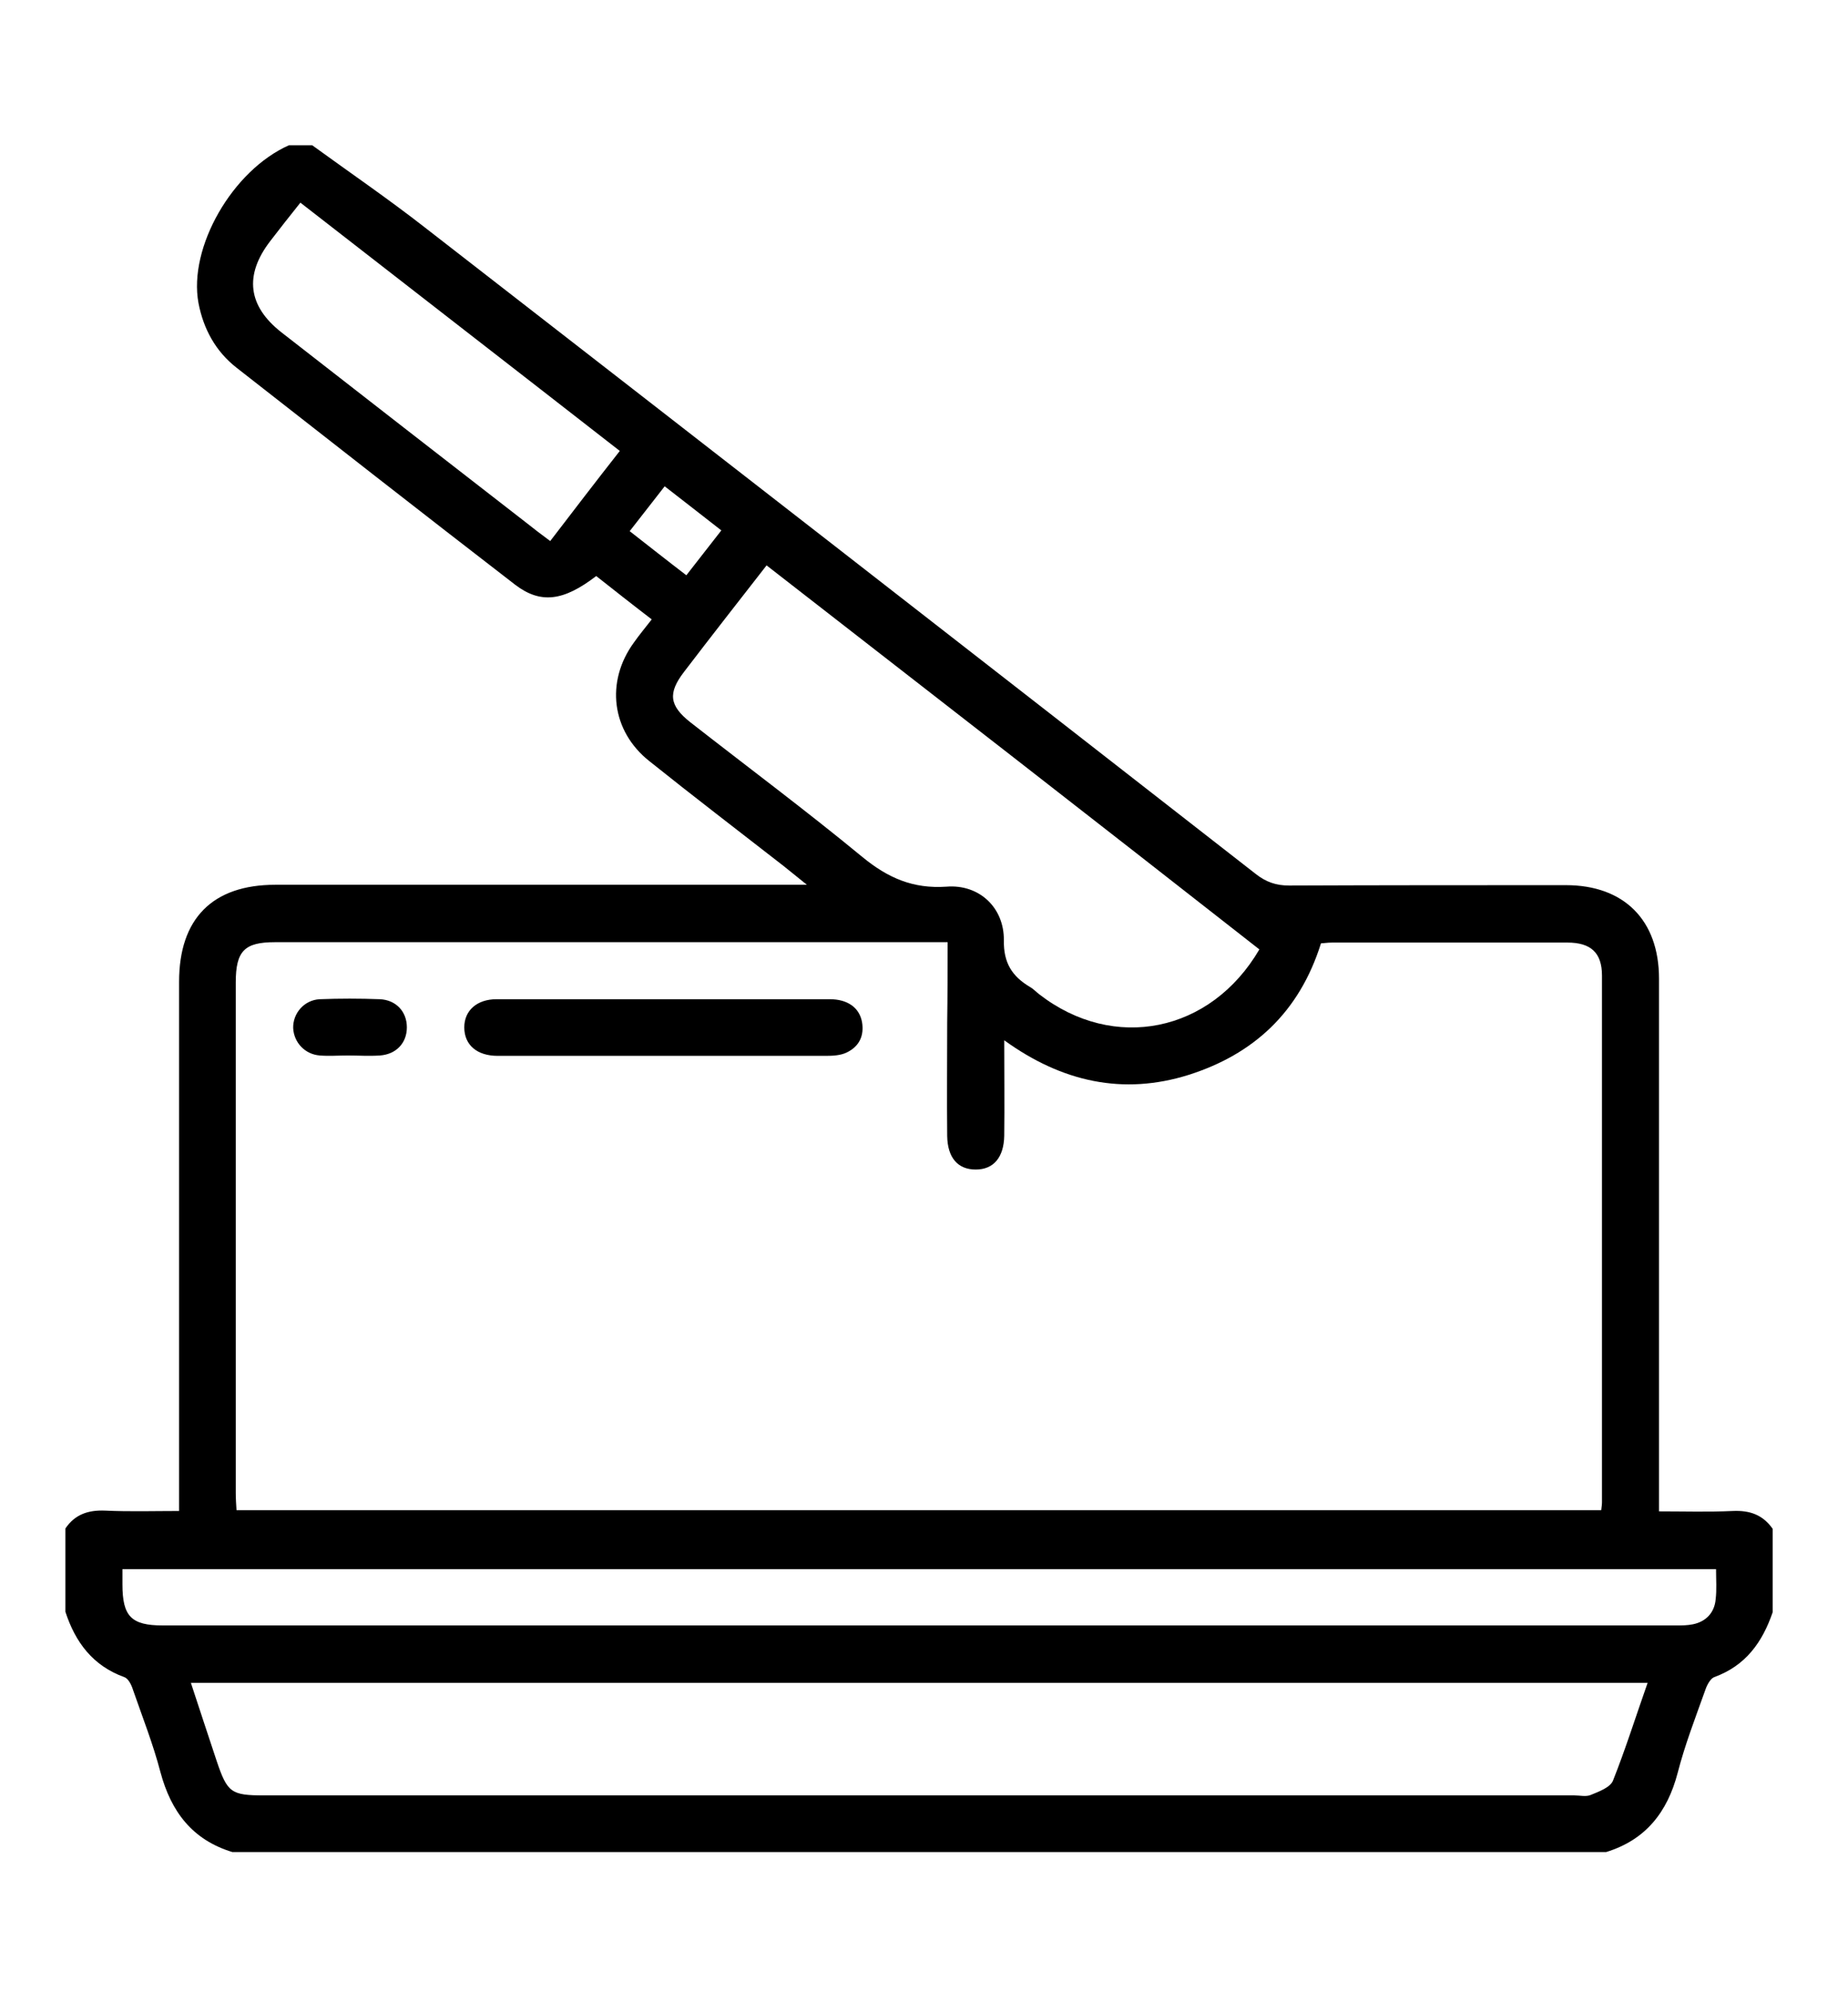 <?xml version="1.0" encoding="utf-8"?>
<svg version="1.1" id="Слой_1" xmlns="http://www.w3.org/2000/svg" xmlns:xlink="http://www.w3.org/1999/xlink" x="0px" y="0px"
	 viewBox="0 0 486 524" style="enable-background:new 0 0 486 524;" xml:space="preserve">
<path d="M82.1,38.2c9.9,7.2,20,14.1,29.6,21.6c72.9,56.6,145.8,113.3,218.6,170.1c2.7,2.1,5.3,3,8.7,3c24.3-0.1,48.5-0.1,72.8-0.1
	c15.3,0,24.5,9.2,24.5,24.6c0,44.7,0,89.4,0,134.2c0,1.7,0,3.5,0,5.9c6.7,0,13,0.2,19.4-0.1c4.5-0.2,7.9,1,10.5,4.7
	c0,7.3,0,14.6,0,21.9c-2.7,7.9-7.1,14.1-15.4,17.1c-1,0.4-1.9,2.1-2.3,3.3c-2.6,7.3-5.4,14.5-7.3,21.9c-2.7,10.3-8.4,17.6-18.8,20.8
	c-120.4,0-240.9,0-361.3,0c-10.5-3.2-16.1-10.6-18.9-21c-1.9-7.3-4.7-14.4-7.2-21.6c-0.4-1.3-1.2-3-2.3-3.4
	c-8.3-3-12.9-9.2-15.5-17.2c0-7.3,0-14.6,0-21.9c2.5-3.7,6-4.9,10.5-4.7c6.4,0.3,12.8,0.1,19.4,0.1c0-2.4,0-4.1,0-5.9
	c0-44.4,0-88.8,0-133.3c0-16.6,8.8-25.5,25.3-25.5c44.7,0,89.4,0,134.1,0c1.5,0,3,0,5.7,0c-2.8-2.3-4.5-3.6-6.2-5
	c-11.8-9.2-23.6-18.2-35.2-27.5c-10-7.9-11.6-20.9-4.1-31.2c1.4-2,3-3.9,4.7-6.1c-5.1-3.9-9.9-7.7-14.6-11.4
	c-8.6,6.6-14.6,7.4-21.3,2.3c-24.5-18.9-48.9-38-73.3-57.1c-5.5-4.3-8.7-10.2-10-17C49.5,65.1,61.1,44.8,76,38.2
	C78,38.2,80.1,38.2,82.1,38.2z M249.2,247.8c-2.1,0-3.6,0-5,0c-57.3,0-114.6,0-171.9,0c-8,0-10.3,2.3-10.3,10.6
	c0,44.7,0,89.4,0,134.2c0,1.5,0.1,3.1,0.2,4.6c119.9,0,239.4,0,358.9,0c0.1-0.9,0.2-1.5,0.2-2.1c0-46.2,0-92.4,0-138.5
	c0-6-2.9-8.7-9.1-8.7c-20.6,0-41.2,0-61.8,0c-1.3,0-2.5,0.2-3,0.2c-5.7,18.2-17.8,29.2-34.8,34.6c-17.2,5.4-33.3,1.9-48.5-9.1
	c0,9,0.1,17,0,25.1c-0.1,5.7-2.8,8.9-7.5,8.9c-4.7,0-7.4-3.1-7.5-8.8c-0.1-9.9,0-19.9,0-29.8C249.2,262.1,249.2,255.2,249.2,247.8z
	 M50.2,442.6c2.3,7.1,4.6,13.9,6.8,20.6c2.8,8.3,3.8,9,12.5,9c114.8,0,229.6,0,344.5,0c1.5,0,3.1,0.4,4.3-0.1c2.2-0.9,5.2-2,5.9-3.8
	c3.3-8.3,6-16.9,9.1-25.7C305.4,442.6,178,442.6,50.2,442.6z M201.6,148.7c-7.4,9.5-14.6,18.7-21.7,28c-4.3,5.6-3.9,8.9,1.7,13.3
	c15.1,11.8,30.4,23.2,45.2,35.4c6.7,5.5,13.3,8.4,22.1,7.8c8.6-0.7,15.2,5.5,15.1,14.1c-0.1,6,2.2,9.5,6.9,12.3
	c0.9,0.5,1.6,1.3,2.4,1.9c19.6,15.2,45.1,10.1,57.9-11.8C288.2,216,245.1,182.5,201.6,148.7z M32.2,412.7c0,1.7,0,2.8,0,4
	c0,8.4,2.3,10.8,10.6,10.8c132.7,0,265.4,0,398,0c1.5,0,2.9,0,4.4-0.3c3.5-0.7,5.7-3.1,6-6.6c0.3-2.5,0.1-5.1,0.1-7.9
	C311.4,412.7,172,412.7,32.2,412.7z M163,118.6c-28.1-21.9-56-43.5-84-65.3c-2.8,3.5-5.4,6.8-8,10.2c-6.8,8.9-5.8,17,3,23.9
	c21.4,16.7,42.8,33.3,64.3,50c2,1.6,4.1,3.2,6.4,4.9C150.9,134.2,156.8,126.5,163,118.6z M189.7,139.5c-5.1-4-9.9-7.7-14.9-11.6
	c-3.2,4.1-6.1,7.8-9.2,11.8c5,3.9,9.8,7.7,14.9,11.6C183.7,147.2,186.6,143.5,189.7,139.5z"/>
<path d="M174.2,277.7c-14.4,0-28.9,0-43.3,0c-5.5,0-8.8-2.9-8.8-7.5c0-4.4,3.3-7.4,8.5-7.4c29.2,0,58.4,0,87.6,0
	c4.7,0,7.8,2.2,8.5,6c0.6,3.6-0.7,6.4-4,8c-1.6,0.8-3.7,0.9-5.5,0.9C202.8,277.7,188.5,277.7,174.2,277.7z"/>
<path d="M91.5,277.6c-2.5,0-5,0.2-7.4,0c-3.9-0.3-6.8-3.4-7-7.2c-0.1-3.9,2.9-7.4,7-7.6c5.2-0.2,10.5-0.2,15.8,0
	c4.3,0.2,7.1,3.3,7.1,7.4c0,4.1-2.8,7.1-7.1,7.4C97,277.8,94.3,277.6,91.5,277.6z"/>
</svg>
